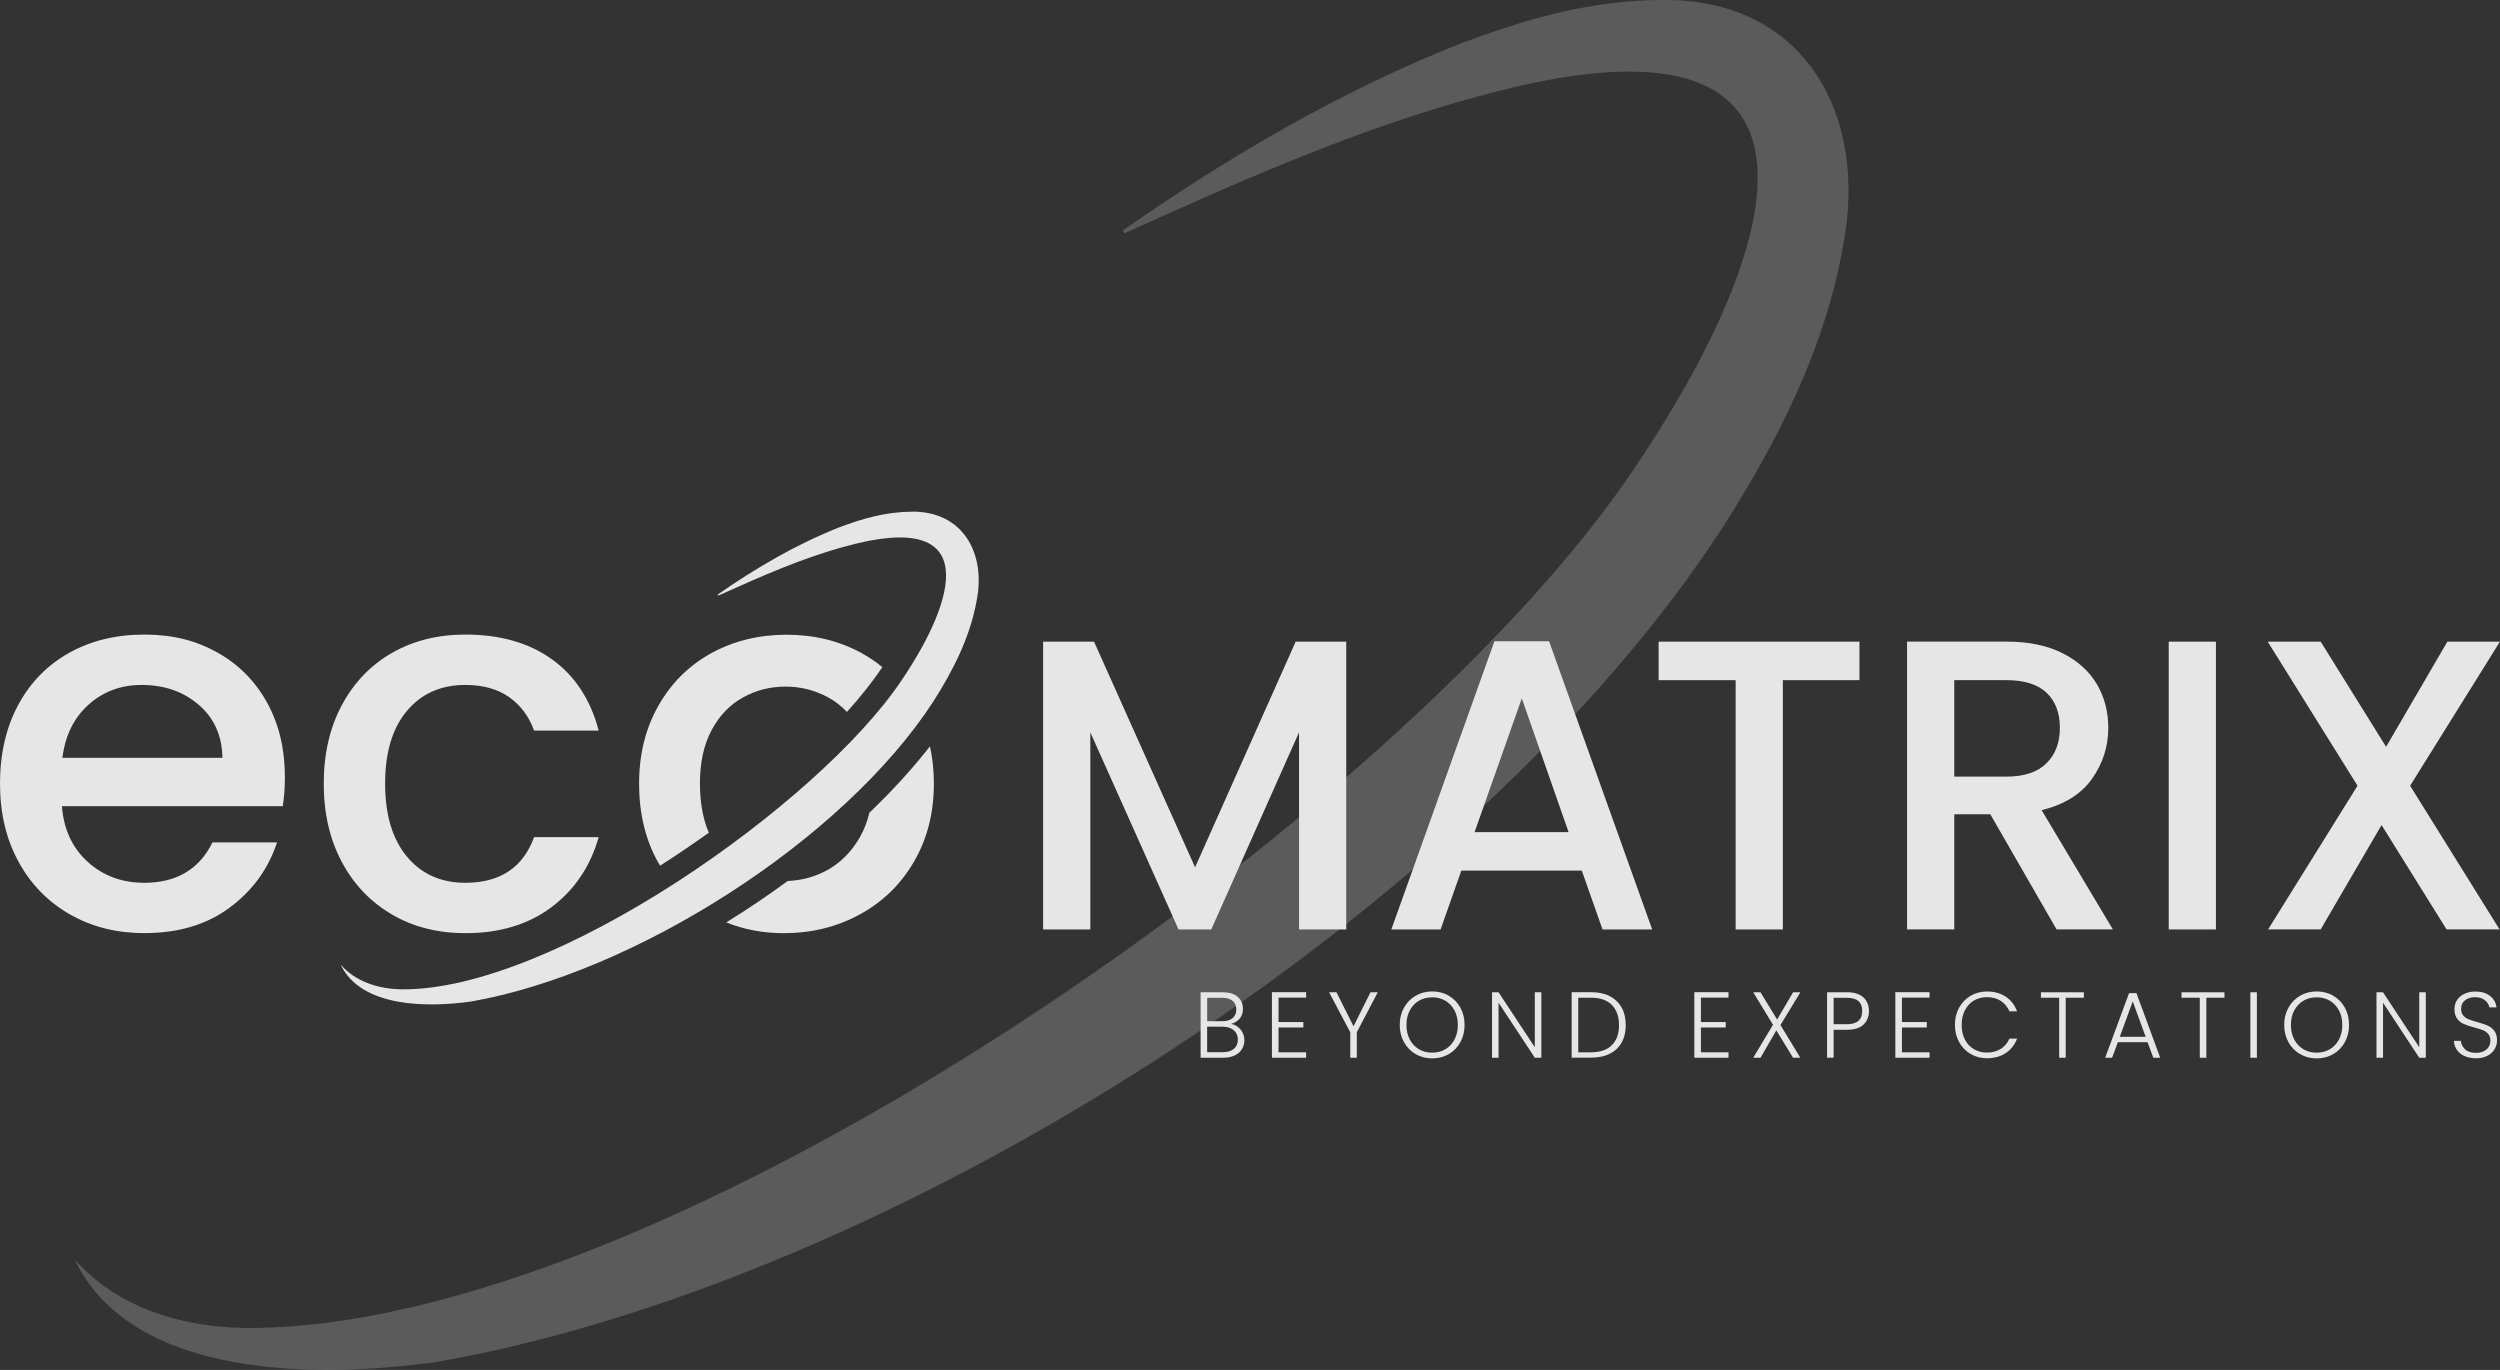 <?xml version="1.0" encoding="UTF-8"?>
<svg id="Layer_2" data-name="Layer 2" xmlns="http://www.w3.org/2000/svg" viewBox="0 0 497.31 272.51">
  <rect x="0" y="0" width="497.31" height="272.51" fill="#333333" stroke="none"/>
  <defs>
    <style>
      .cls-1 {
        fill: #e6e6e6;
      }

      .cls-1, .cls-2 {
        stroke-width: 0px;
      }

      .cls-2 {
        fill: #f2f2f2;
        opacity: .21;
      }
    </style>
  </defs>
  <g id="Layer_1-2" data-name="Layer 1">
    <g>
      <path class="cls-2" d="M223.55,45.7c20.94-14.55,43.05-27.6,67.34-37.18C303.13,3.97,315.93.09,330.3,0c28.49-.52,41.47,22.77,36.31,48.98-3.54,20.28-13.05,38.88-23.85,55.81-50.02,77.12-165.73,150.47-256.03,166.15-23.08,3.21-60.43,3.59-71.9-20.44,8.33,9.49,20.84,13.37,33.31,13.65,83.56,1.28,231.28-102.59,277.04-171.07,29.91-44.28,45.03-94.88-30.85-73.98-23.97,6.4-47.26,16.74-70.43,27.21-.38.22-.71-.41-.36-.62h0Z"/>
      <g>
        <g>
          <path class="cls-1" d="M56.26,160.37H12.32c.35,4.59,2.05,8.28,5.11,11.06,3.06,2.78,6.82,4.18,11.27,4.18,6.4,0,10.92-2.68,13.57-8.04h12.84c-1.74,5.29-4.89,9.62-9.44,12.99-4.56,3.38-10.21,5.06-16.96,5.06-5.5,0-10.42-1.23-14.77-3.71-4.35-2.47-7.76-5.95-10.23-10.44-2.47-4.49-3.71-9.69-3.71-15.6s1.2-11.12,3.6-15.6c2.4-4.49,5.78-7.95,10.12-10.39,4.35-2.43,9.34-3.65,14.98-3.65s10.26,1.18,14.51,3.55c4.24,2.37,7.55,5.69,9.91,9.97,2.36,4.28,3.55,9.2,3.55,14.77,0,2.16-.14,4.11-.42,5.84ZM44.25,150.76c-.07-4.38-1.64-7.9-4.7-10.54-3.06-2.64-6.85-3.97-11.38-3.97-4.11,0-7.62,1.3-10.54,3.91-2.92,2.61-4.66,6.14-5.22,10.59h31.83Z"/>
          <path class="cls-1" d="M77.97,181.92c4.24,2.47,9.11,3.71,14.61,3.71,6.82,0,12.52-1.72,17.12-5.17,4.59-3.44,7.73-8.09,9.39-13.93h-12.84c-2.23,6.05-6.78,9.08-13.67,9.08-4.87,0-8.75-1.74-11.64-5.22-2.89-3.48-4.33-8.31-4.33-14.51s1.44-11.01,4.33-14.46c2.88-3.44,6.76-5.17,11.64-5.17,3.48,0,6.37.8,8.66,2.4,2.3,1.6,3.97,3.83,5.01,6.68h12.84c-1.6-6.12-4.68-10.84-9.24-14.14-4.56-3.3-10.32-4.96-17.27-4.96-5.5,0-10.37,1.22-14.61,3.65-4.24,2.44-7.57,5.9-9.97,10.39-2.4,4.49-3.6,9.69-3.6,15.6s1.2,11.12,3.6,15.6c2.4,4.49,5.72,7.97,9.97,10.44Z"/>
          <g>
            <path class="cls-1" d="M139.23,155.88c0-4.17.77-7.71,2.3-10.59,1.53-2.89,3.6-5.06,6.21-6.52,2.61-1.46,5.44-2.19,8.51-2.19s5.91.73,8.56,2.19c1.37.76,2.59,1.71,3.67,2.85,2.74-3.05,5.13-6.05,7.04-8.91-1.28-1.05-2.65-1.99-4.14-2.8-4.45-2.43-9.43-3.65-14.92-3.65s-10.47,1.22-14.93,3.65c-4.45,2.44-7.97,5.92-10.54,10.44-2.58,4.52-3.86,9.71-3.86,15.55s1.25,11.12,3.76,15.6c.13.24.28.47.42.7,3.29-2.1,6.53-4.3,9.7-6.56-1.18-2.73-1.77-5.97-1.77-9.74Z"/>
            <path class="cls-1" d="M172.94,161.67c-.42,1.77-1.04,3.39-1.88,4.85-1.67,2.92-3.85,5.11-6.52,6.58-2.45,1.34-5.07,2.03-7.85,2.15-3.94,2.89-8.02,5.65-12.22,8.24,3.52,1.42,7.33,2.14,11.45,2.14,5.5,0,10.52-1.23,15.08-3.71,4.56-2.47,8.16-5.97,10.8-10.49,2.64-4.52,3.97-9.71,3.97-15.55,0-2.61-.27-5.07-.78-7.42-3.5,4.49-7.56,8.92-12.05,13.21Z"/>
          </g>
          <path class="cls-1" d="M267.8,127.64v57.25h-9.39v-39.21l-17.46,39.21h-6.51l-17.55-39.21v39.21h-9.39v-57.25h10.13l20.1,44.89,20.01-44.89h10.05Z"/>
          <path class="cls-1" d="M314.66,173.19h-23.97l-4.12,11.7h-9.8l20.51-57.33h10.87l20.51,57.33h-9.88l-4.12-11.7ZM312.03,165.53l-9.31-26.6-9.39,26.6h18.7Z"/>
          <path class="cls-1" d="M369.89,127.64v7.66h-15.24v49.59h-9.39v-49.59h-15.32v-7.66h39.95Z"/>
          <path class="cls-1" d="M409.1,184.88l-13.18-22.9h-7.17v22.9h-9.39v-57.25h19.77c4.39,0,8.11.77,11.16,2.31,3.05,1.54,5.33,3.6,6.84,6.18,1.51,2.58,2.26,5.46,2.26,8.65,0,3.73-1.09,7.12-3.25,10.17-2.17,3.05-5.51,5.12-10.01,6.22l14.17,23.72h-11.2ZM388.75,154.49h10.38c3.51,0,6.16-.88,7.95-2.64,1.78-1.76,2.68-4.12,2.68-7.08s-.88-5.28-2.64-6.96c-1.76-1.67-4.42-2.51-7.99-2.51h-10.38v19.19Z"/>
          <path class="cls-1" d="M440.8,127.64v57.25h-9.39v-57.25h9.39Z"/>
          <path class="cls-1" d="M479.43,156.3l17.79,28.58h-10.54l-12.93-20.76-12.11,20.76h-10.46l17.79-28.58-17.87-28.66h10.54l13.01,20.92,12.19-20.92h10.46l-17.87,28.66Z"/>
          <path class="cls-1" d="M181.22,101.8c-5.17.03-9.77,1.42-14.17,3.06-8.74,3.45-16.69,8.14-24.22,13.37-.13.08,0,.3.13.22,8.34-3.76,16.71-7.48,25.33-9.79,27.3-7.52,21.86,10.68,11.1,26.61-16.46,24.63-69.59,61.99-99.65,61.53-4.49-.1-8.99-1.5-11.98-4.91,4.13,8.65,17.56,8.51,25.86,7.35,32.48-5.64,74.1-32.02,92.09-59.77,3.88-6.09,7.3-12.78,8.58-20.07,1.85-9.43-2.82-17.81-13.06-17.62Z"/>
        </g>
        <g>
          <path class="cls-1" d="M246.78,204.8c.51.61.76,1.32.76,2.12,0,.66-.17,1.25-.49,1.78s-.81.94-1.44,1.25c-.63.3-1.39.46-2.27.46h-4.51v-13.02h4.38c1.32,0,2.32.3,3.01.91.69.61,1.03,1.4,1.03,2.37,0,.81-.22,1.46-.65,1.96s-.99.85-1.68,1.05c.73.14,1.35.51,1.86,1.12ZM240.13,203.14h3.04c.88,0,1.56-.21,2.04-.62.48-.42.72-.99.72-1.72s-.24-1.29-.72-1.69c-.48-.41-1.18-.62-2.09-.62h-2.98v4.66ZM245.45,208.64c.53-.45.79-1.06.79-1.84s-.28-1.41-.83-1.87-1.29-.7-2.23-.7h-3.05v5.08h3.11c.94,0,1.68-.22,2.21-.67Z"/>
          <path class="cls-1" d="M254.33,198.45v4.86h4.94v1.08h-4.94v4.94h5.49v1.08h-6.8v-13.04h6.8v1.08h-5.49Z"/>
          <path class="cls-1" d="M274.07,197.39l-4.17,7.95v5.07h-1.3v-5.07l-4.21-7.95h1.47l3.39,6.76,3.37-6.76h1.45Z"/>
          <path class="cls-1" d="M281.61,209.69c-.98-.57-1.75-1.35-2.32-2.37-.56-1.01-.85-2.16-.85-3.44s.28-2.42.85-3.44c.57-1.01,1.34-1.8,2.32-2.37.98-.56,2.07-.85,3.28-.85s2.32.28,3.3.85c.98.57,1.75,1.35,2.31,2.37.56,1.01.84,2.16.84,3.44s-.28,2.42-.84,3.44c-.56,1.01-1.33,1.8-2.31,2.37-.98.56-2.08.85-3.3.85s-2.3-.28-3.28-.85ZM287.5,208.73c.77-.45,1.38-1.09,1.83-1.93.45-.84.67-1.81.67-2.91s-.22-2.07-.67-2.91-1.06-1.47-1.83-1.92c-.77-.45-1.64-.67-2.61-.67s-1.84.22-2.61.67c-.77.45-1.38,1.09-1.83,1.92-.45.83-.67,1.8-.67,2.91s.22,2.08.67,2.91c.45.84,1.06,1.48,1.83,1.93.77.45,1.64.67,2.61.67s1.84-.22,2.61-.67Z"/>
          <path class="cls-1" d="M306.61,210.41h-1.3l-7.21-10.95v10.95h-1.3v-13.02h1.3l7.21,10.93v-10.93h1.3v13.02Z"/>
          <path class="cls-1" d="M320.21,198.17c1.03.52,1.82,1.27,2.37,2.25.55.98.82,2.15.82,3.5s-.27,2.5-.82,3.47c-.55.97-1.33,1.72-2.37,2.23-1.03.52-2.27.77-3.71.77h-3.86v-13.02h3.86c1.44,0,2.68.26,3.71.78ZM320.64,207.9c.95-.95,1.42-2.28,1.42-3.98s-.48-3.05-1.42-4.01c-.95-.96-2.33-1.44-4.14-1.44h-2.55v10.86h2.55c1.81,0,3.19-.48,4.14-1.42Z"/>
          <path class="cls-1" d="M338.35,198.45v4.86h4.94v1.08h-4.94v4.94h5.49v1.08h-6.8v-13.04h6.8v1.08h-5.49Z"/>
          <path class="cls-1" d="M354.18,203.91l3.95,6.5h-1.45l-3.32-5.44-3.15,5.44h-1.45l3.93-6.56-3.93-6.46h1.45l3.3,5.42,3.18-5.42h1.45l-3.97,6.52Z"/>
          <path class="cls-1" d="M370.68,203.83c-.73.68-1.83,1.02-3.3,1.02h-2.63v5.55h-1.3v-13.02h3.93c1.45,0,2.55.34,3.29,1.02.74.68,1.11,1.59,1.11,2.72s-.37,2.02-1.1,2.7ZM370.44,201.13c0-.87-.24-1.53-.73-1.97s-1.26-.67-2.33-.67h-2.63v5.25h2.63c2.04,0,3.05-.87,3.05-2.61Z"/>
          <path class="cls-1" d="M378.34,198.45v4.86h4.94v1.08h-4.94v4.94h5.49v1.08h-6.8v-13.04h6.8v1.08h-5.49Z"/>
          <path class="cls-1" d="M389.72,200.45c.56-1.01,1.32-1.8,2.29-2.37.97-.56,2.05-.85,3.24-.85,1.45,0,2.7.34,3.74,1.03,1.04.69,1.79,1.66,2.26,2.92h-1.53c-.37-.88-.94-1.57-1.7-2.07s-1.69-.75-2.77-.75c-.96,0-1.82.22-2.58.67-.76.45-1.36,1.09-1.8,1.93-.43.84-.65,1.81-.65,2.92s.22,2.07.65,2.91,1.03,1.47,1.8,1.92c.76.45,1.62.67,2.58.67,1.08,0,2-.25,2.77-.74.76-.49,1.33-1.17,1.7-2.04h1.53c-.47,1.24-1.23,2.2-2.27,2.89-1.04.68-2.29,1.02-3.73,1.02-1.19,0-2.27-.28-3.24-.85-.97-.57-1.73-1.35-2.29-2.36s-.84-2.15-.84-3.43.28-2.42.84-3.44Z"/>
          <path class="cls-1" d="M414.53,197.39v1.08h-3.61v11.94h-1.3v-11.94h-3.63v-1.08h8.55Z"/>
          <path class="cls-1" d="M427.21,207.32h-5.92l-1.14,3.09h-1.38l4.75-12.85h1.47l4.73,12.85h-1.38l-1.14-3.09ZM426.82,206.24l-2.57-7.04-2.57,7.04h5.14Z"/>
          <path class="cls-1" d="M442.5,197.39v1.08h-3.61v11.94h-1.3v-11.94h-3.63v-1.08h8.55Z"/>
          <path class="cls-1" d="M448.95,197.39v13.02h-1.3v-13.02h1.3Z"/>
          <path class="cls-1" d="M457.55,209.69c-.98-.57-1.75-1.35-2.32-2.37-.56-1.01-.85-2.16-.85-3.44s.28-2.42.85-3.44c.57-1.01,1.34-1.8,2.32-2.37.98-.56,2.07-.85,3.28-.85s2.32.28,3.3.85c.98.57,1.75,1.35,2.31,2.37.56,1.01.84,2.16.84,3.44s-.28,2.42-.84,3.44c-.56,1.01-1.33,1.8-2.31,2.37-.98.56-2.08.85-3.3.85s-2.3-.28-3.28-.85ZM463.44,208.73c.77-.45,1.38-1.09,1.83-1.93.45-.84.67-1.81.67-2.91s-.22-2.07-.67-2.91-1.06-1.47-1.83-1.92c-.77-.45-1.64-.67-2.61-.67s-1.84.22-2.61.67c-.77.45-1.38,1.09-1.83,1.92-.45.83-.67,1.8-.67,2.91s.22,2.08.67,2.91c.45.84,1.06,1.48,1.83,1.93.77.45,1.64.67,2.61.67s1.84-.22,2.61-.67Z"/>
          <path class="cls-1" d="M482.55,210.41h-1.3l-7.21-10.95v10.95h-1.3v-13.02h1.3l7.21,10.93v-10.93h1.3v13.02Z"/>
          <path class="cls-1" d="M490.27,210.09c-.65-.3-1.16-.71-1.54-1.25-.37-.53-.57-1.13-.6-1.79h1.38c.06.63.34,1.19.84,1.67.5.48,1.22.72,2.18.72.88,0,1.58-.23,2.1-.68.51-.45.77-1.03.77-1.72,0-.56-.14-1.01-.43-1.35-.29-.34-.64-.6-1.06-.76-.42-.17-1.01-.35-1.75-.55-.87-.24-1.56-.46-2.07-.69-.51-.22-.94-.57-1.3-1.04-.36-.47-.54-1.11-.54-1.92,0-.67.17-1.27.52-1.8.35-.53.84-.94,1.47-1.24.63-.3,1.36-.45,2.18-.45,1.2,0,2.18.3,2.92.88.74.59,1.16,1.35,1.28,2.28h-1.42c-.09-.53-.38-1.01-.88-1.42-.5-.42-1.17-.62-2.01-.62-.78,0-1.43.21-1.96.62s-.78.98-.78,1.7c0,.55.14.99.43,1.32.29.33.64.59,1.07.76s1.01.36,1.74.56c.84.24,1.53.47,2.05.7.52.23.96.58,1.32,1.05.36.47.54,1.11.54,1.9,0,.61-.16,1.19-.48,1.73-.32.55-.8.99-1.43,1.32-.63.33-1.39.5-2.27.5s-1.61-.15-2.26-.45Z"/>
        </g>
      </g>
    </g>
  </g>
</svg>